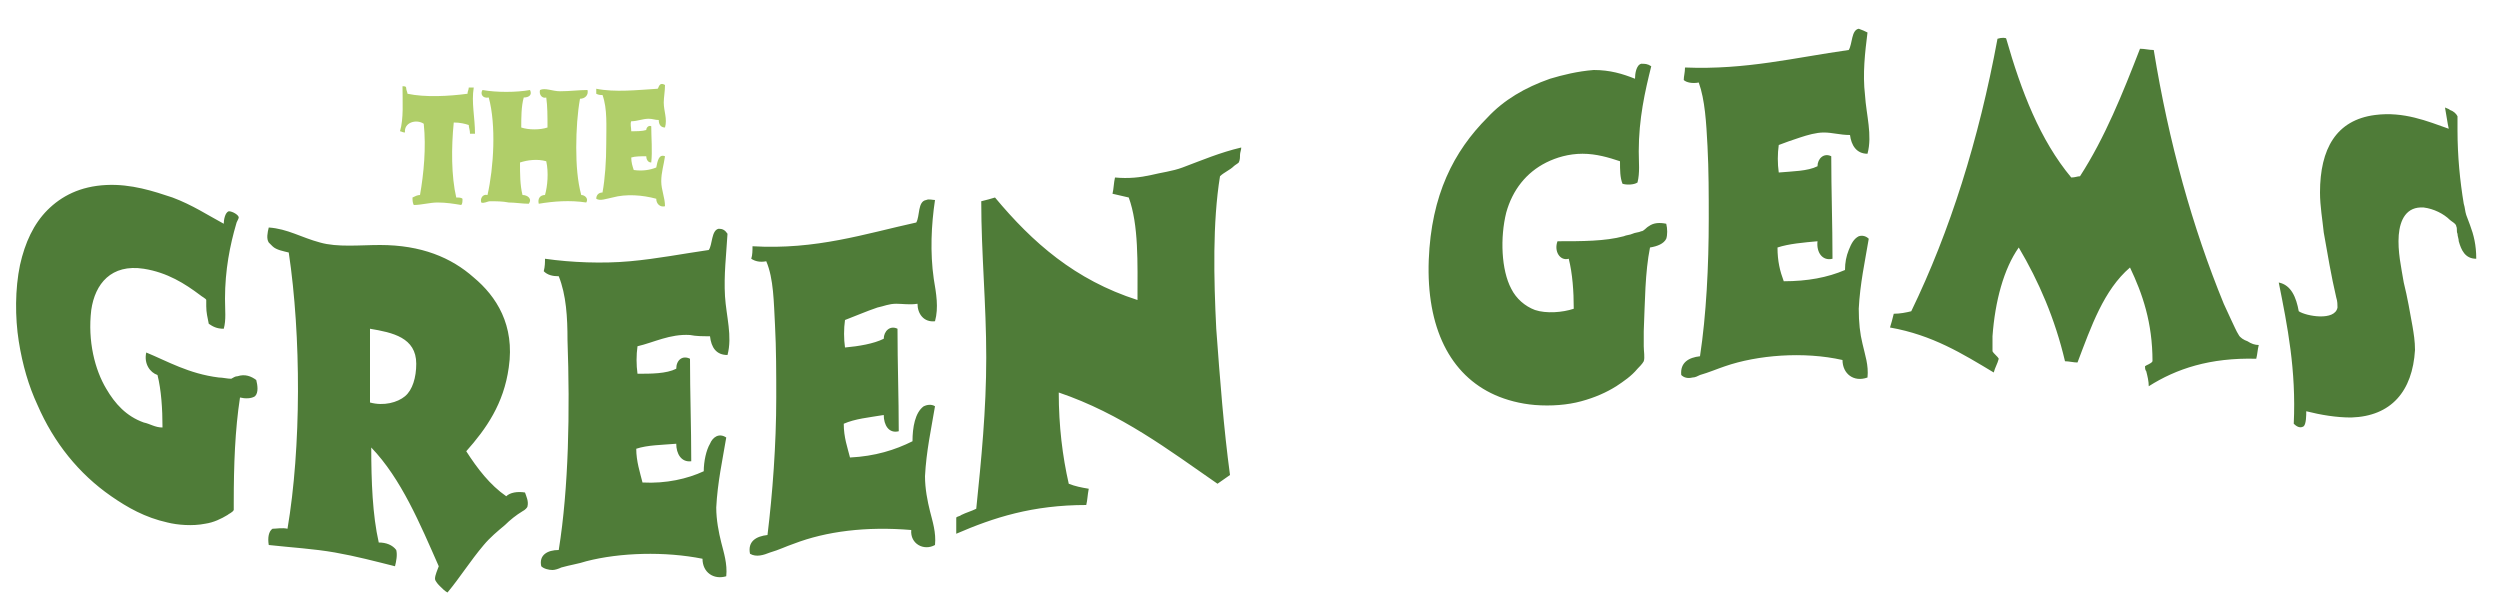 <?xml version="1.0" encoding="utf-8"?>
<!-- Generator: Adobe Illustrator 17.0.0, SVG Export Plug-In . SVG Version: 6.00 Build 0)  -->
<!DOCTYPE svg PUBLIC "-//W3C//DTD SVG 1.1//EN" "http://www.w3.org/Graphics/SVG/1.1/DTD/svg11.dtd">
<svg version="1.1" id="Layer_1" xmlns="http://www.w3.org/2000/svg" xmlns:xlink="http://www.w3.org/1999/xlink" x="0px" y="0px"
	 width="200px" height="49.3px" viewBox="0 0 200 49.3" enable-background="new 0 0 200 49.3" xml:space="preserve">
<path id="color2" fill="#B0CE69" d="M53.2,6.8c0,0.5-0.1,1-0.1,1.4c0,0.7,0.3,1.3,0.1,2c-0.3,0-0.5-0.2-0.5-0.6
	c-0.3,0-0.5-0.1-0.8-0.1c-0.5,0-0.9,0.2-1.4,0.2c-0.1,0.2,0,0.5,0,0.8c0.4,0,0.9,0,1.2-0.1c0-0.2,0.2-0.4,0.4-0.3c0,0.9,0.1,2,0,2.9
	c-0.3,0-0.4-0.3-0.4-0.5c-0.4,0-0.9,0-1.2,0.1c0,0.4,0.1,0.7,0.2,1c0.7,0.1,1.3,0,1.8-0.2c0.1-0.5,0.2-1.1,0.7-0.9
	c-0.1,0.7-0.3,1.3-0.3,2c0,0.7,0.3,1.3,0.3,2c-0.4,0.1-0.7-0.2-0.7-0.6c-1.1-0.3-2.4-0.4-3.5-0.1c-0.5,0.1-1,0.3-1.3,0.1
	c0-0.3,0.2-0.5,0.5-0.5c0.2-1.1,0.3-2.5,0.3-3.9c0-1.4,0.1-2.8-0.3-3.9c-0.2,0-0.3,0-0.5-0.1c0-0.1,0-0.2,0-0.4
	c1.5,0.3,3.3,0.1,4.9,0C52.7,7.1,52.7,6.5,53.2,6.8z M32.2,6.9c0,1.2,0.1,2.6-0.2,3.6c0.1,0,0.2,0.1,0.4,0.1
	c-0.1-0.8,0.9-1.1,1.5-0.7c0.2,1.9,0,4-0.3,5.7c-0.2,0-0.4,0.1-0.6,0.2c0,0.2,0,0.4,0.1,0.6c0.6,0,1.3-0.2,1.9-0.2
	c0.7,0,1.3,0.1,1.9,0.2c0.1-0.1,0.1-0.3,0.1-0.5c-0.1-0.1-0.3-0.1-0.5-0.1c-0.4-1.7-0.4-4-0.2-6c0.5,0,0.9,0.1,1.2,0.2
	c0,0.2,0.1,0.4,0.1,0.7c0.1,0,0.2,0,0.4,0c0-1.3-0.3-2.5-0.1-3.7c-0.1,0-0.3,0-0.4,0c0,0.2-0.1,0.3-0.1,0.5c-1.5,0.2-3.4,0.3-4.8,0
	c0-0.1-0.1-0.3-0.1-0.4C32.5,6.9,32.4,6.9,32.2,6.9z M44.8,7.3c-0.6,0-1.2-0.3-1.6-0.1c-0.1,0.4,0.2,0.7,0.5,0.6
	c0.1,0.7,0.1,1.5,0.1,2.4c-0.6,0.2-1.5,0.2-2.1,0c0-0.8,0-1.7,0.2-2.4c0.4,0,0.7-0.2,0.5-0.6c-1.1,0.2-2.7,0.2-3.8,0
	c-0.2,0.3,0,0.7,0.5,0.6c0.6,2.2,0.4,5.6-0.1,7.8c-0.4-0.1-0.6,0.3-0.5,0.6c0.2,0.1,0.5-0.1,0.7-0.1c0.5,0,1,0,1.5,0.1
	c0.5,0,1.1,0.1,1.6,0.1c0.3-0.4-0.1-0.7-0.5-0.7c-0.2-0.8-0.2-1.7-0.2-2.6c0.6-0.2,1.4-0.3,2.1-0.1c0.2,0.9,0.1,2-0.1,2.7
	c-0.4,0-0.6,0.3-0.5,0.7c1.2-0.2,2.5-0.3,3.8-0.1c0.2-0.3-0.1-0.6-0.4-0.6c-0.3-1.1-0.4-2.4-0.4-3.8c0-1.4,0.1-2.8,0.3-3.9
	c0.4,0,0.7-0.3,0.6-0.7C46.3,7.2,45.6,7.3,44.8,7.3z"/>
<path id="color1" fill="#4F7C38" d="M149.4,2.6c-0.2,1.6-0.4,3.3-0.2,5c0.1,1.6,0.6,3.2,0.2,4.7c-0.9,0-1.3-0.7-1.4-1.5
	c-0.8,0-1.4-0.2-2.1-0.2c-0.6,0-1.3,0.2-1.9,0.4c-0.6,0.2-1.2,0.4-1.7,0.6c-0.1,0.7-0.1,1.5,0,2.2c1.1-0.1,2.3-0.1,3.1-0.5
	c0-0.6,0.5-1.1,1.1-0.8c0,2.7,0.1,5.5,0.1,8.2c-0.8,0.2-1.3-0.5-1.2-1.4c-1.1,0.1-2.3,0.2-3.2,0.5c0,1.1,0.2,1.9,0.5,2.7
	c1.9,0,3.5-0.3,4.9-0.9c0-0.6,0.1-1.1,0.3-1.6c0.2-0.5,0.4-0.9,0.8-1.1c0.3-0.1,0.6,0,0.8,0.2c-0.3,1.8-0.7,3.6-0.8,5.6
	c0,1.1,0.1,2,0.3,2.8c0.2,0.9,0.5,1.7,0.4,2.7c-1.1,0.4-2-0.3-2-1.4c-3.1-0.7-6.8-0.4-9.4,0.5c-0.6,0.2-1.3,0.5-2,0.7
	c-0.2,0.1-0.4,0.2-0.6,0.2c-0.4,0.1-0.7,0-0.9-0.2c-0.1-1,0.6-1.4,1.5-1.5c0.5-3.3,0.7-7.2,0.7-11c0-1.9,0-3.9-0.1-5.8
	c-0.1-1.9-0.2-3.7-0.7-5.1c-0.5,0.1-1,0-1.2-0.2c0-0.3,0.1-0.6,0.1-1c4.9,0.2,8.8-0.8,13.1-1.4c0.3-0.5,0.2-1.6,0.8-1.7
	C149,2.4,149.2,2.5,149.4,2.6z M159.8,3.1c-1.5,8.1-3.8,15.4-6.9,21.8c-0.4,0.1-0.9,0.2-1.4,0.2c-0.1,0.4-0.2,0.8-0.3,1.1
	c3.4,0.6,5.8,2.1,8.3,3.6c0.1-0.4,0.3-0.7,0.4-1.1c-0.1-0.2-0.4-0.4-0.5-0.6c0-0.2,0-0.4,0-0.6c0-0.2,0-0.4,0-0.6
	c0.2-2.8,0.9-5.4,2.1-7.1c1.6,2.7,2.9,5.7,3.7,9.1c0.3,0,0.7,0.1,1,0.1c1.1-2.9,2.1-5.8,4.2-7.6c1,2.1,1.8,4.4,1.8,7.5
	c-0.1,0.2-0.5,0.3-0.6,0.4c0,0.1,0,0.3,0.1,0.4c0.1,0.4,0.2,0.8,0.2,1.2c2.2-1.4,4.9-2.3,8.6-2.2c0.1-0.4,0.1-0.7,0.2-1.1
	c-0.3,0-0.6-0.1-0.9-0.3c-0.3-0.1-0.6-0.3-0.7-0.5c-0.2-0.3-0.4-0.8-0.6-1.2c-0.2-0.4-0.4-0.9-0.6-1.3c-2.5-6.1-4.4-12.9-5.6-20.3
	c-0.4,0-0.7-0.1-1.1-0.1c-1.4,3.6-2.8,7.1-4.8,10.2c-0.2,0-0.4,0.1-0.7,0.1c-2.5-3-4-6.9-5.2-11.1C160.5,3,160.1,3,159.8,3.1
	C159.8,3,159.8,3,159.8,3.1z M131.3,5.1c-0.4,0.1-0.5,0.8-0.5,1.2c-1-0.4-2-0.7-3.3-0.7C126.2,5.7,125,6,124,6.3
	c-2,0.7-3.7,1.7-5,3.1c-2.7,2.7-4.5,6.2-4.7,11.4c-0.2,5.4,1.7,9.2,5.3,10.8c0.9,0.4,2,0.7,3.2,0.8c1.3,0.1,2.6,0,3.7-0.3
	c1.1-0.3,2-0.7,2.8-1.2c0.6-0.4,1.2-0.8,1.7-1.4c0.1-0.1,0.4-0.4,0.5-0.6c0.1-0.3,0-0.8,0-1.2c0-0.4,0-0.8,0-1.2
	c0.1-2.4,0.1-4.7,0.5-6.7c0.6-0.1,1.1-0.3,1.3-0.7c0.1-0.3,0.1-0.8,0-1.2c-0.5-0.1-1-0.1-1.4,0.2c-0.2,0.1-0.4,0.4-0.6,0.4
	c-0.2,0.1-0.5,0.1-0.7,0.2c-0.2,0.1-0.5,0.1-0.7,0.2c-1.5,0.4-3.3,0.4-5.3,0.4c-0.3,0.8,0.2,1.6,0.9,1.4c0.3,1.2,0.4,2.6,0.4,4
	c-0.9,0.3-2.2,0.4-3.1,0.1c-0.8-0.3-1.5-0.9-1.9-1.7c-0.8-1.5-0.9-4.1-0.4-6.1c0.5-1.8,1.6-3.2,3.2-4c0.8-0.4,1.8-0.7,2.9-0.7
	c1.1,0,2.1,0.3,3,0.6c0,0.7,0,1.3,0.2,1.8c0.3,0.1,0.9,0.1,1.2-0.1c0.2-0.8,0.1-1.6,0.1-2.5c0-2.6,0.5-4.8,1-6.8
	C131.8,5.1,131.6,5.1,131.3,5.1z M195.9,10.3c-1.7-0.6-3.6-1.4-5.9-1.1c-3.1,0.4-4.4,2.7-4.4,6.2c0,1.1,0.2,2.2,0.3,3.2
	c0.3,1.7,0.6,3.5,1,5.2c0.1,0.3,0.1,0.6,0.1,0.8c-0.2,1.1-2.5,0.7-3.1,0.3c-0.2-1.1-0.6-2.1-1.6-2.3c0.7,3.5,1.4,7,1.2,11.3
	c0.2,0.2,0.5,0.4,0.8,0.2c0.2-0.2,0.2-0.9,0.2-1.2c1.2,0.3,2.4,0.5,3.6,0.5c3.2-0.1,4.9-2.1,5.1-5.4c0-0.7-0.1-1.3-0.2-1.9
	c-0.2-1.1-0.4-2.3-0.7-3.5c-0.2-1.2-0.5-2.5-0.4-3.8c0.1-1.2,0.6-2.3,2-2.2c0.8,0.1,1.6,0.5,2.1,1c0.1,0.1,0.5,0.3,0.5,0.5
	c0.1,0.2,0,0.4,0.1,0.6c0,0.2,0.1,0.4,0.1,0.6c0.2,0.7,0.5,1.4,1.4,1.4c0-1.1-0.2-1.9-0.5-2.7c-0.1-0.3-0.2-0.5-0.3-0.8
	c-0.1-0.3-0.1-0.6-0.2-0.9c-0.3-1.8-0.5-3.8-0.5-5.9c0-0.3,0-0.8,0-1.1c-0.1-0.2-0.3-0.4-0.6-0.5c-0.1-0.1-0.2-0.1-0.4-0.2
	C195.7,9.1,195.8,9.9,195.9,10.3z M94.6,13.4c-0.8,0.3-1.7,0.4-2.5,0.6c-0.9,0.2-1.8,0.3-2.9,0.2c-0.1,0.4-0.1,0.9-0.2,1.3
	c0.4,0.1,0.9,0.2,1.3,0.3c0.8,2.2,0.7,5.2,0.7,8.2c-5-1.6-8.4-4.6-11.4-8.2c-0.3,0.1-0.7,0.2-1.1,0.3c0,4.2,0.4,8.2,0.4,12.5
	c0,4.2-0.4,8.2-0.8,12.1c-0.4,0.2-0.8,0.3-1.2,0.5c-0.1,0.1-0.3,0.1-0.4,0.2c0,0.4,0,0.9,0,1.3c3-1.3,6.1-2.3,10.4-2.3
	c0.1-0.4,0.1-0.8,0.2-1.3c-0.6-0.1-1.1-0.2-1.6-0.4c-0.5-2.2-0.8-4.6-0.8-7.3c5,1.7,8.8,4.6,12.7,7.3c0.3-0.2,0.7-0.5,1-0.7
	c-0.5-3.7-0.8-7.6-1.1-11.7c-0.2-4-0.3-8.5,0.3-12.2c0.3-0.3,0.8-0.5,1.1-0.8c0.1-0.1,0.3-0.2,0.4-0.3c0.1-0.2,0.1-0.4,0.1-0.6
	c0-0.2,0.1-0.4,0.1-0.6c0,0,0,0,0,0C97.6,12.2,96.2,12.8,94.6,13.4z M13.8,15.8c-1.5-0.5-3.3-1.1-5.3-1c-2.1,0.1-3.6,0.9-4.7,2
	c-1.1,1.1-1.8,2.6-2.2,4.4c-0.4,1.9-0.4,4.2-0.1,6.1c0.3,1.9,0.8,3.6,1.5,5.1c1.3,3,3.3,5.5,5.9,7.3c1.3,0.9,2.7,1.7,4.5,2.1
	c0.8,0.2,2,0.3,3,0.1c0.7-0.1,1.3-0.4,1.8-0.7c0.1-0.1,0.4-0.2,0.5-0.4c0-0.1,0-0.4,0-0.6c0-3,0.1-5.8,0.5-8.4
	c0.4,0.1,0.9,0.1,1.2-0.1c0.3-0.3,0.2-0.9,0.1-1.3c-0.4-0.3-0.9-0.5-1.5-0.3c-0.2,0-0.3,0.1-0.5,0.2c-0.3,0-0.7-0.1-1-0.1
	c-2.4-0.3-4.1-1.3-5.8-2c-0.2,0.9,0.3,1.6,0.9,1.8c0.3,1.2,0.4,2.7,0.4,4.2c-0.6,0-1-0.3-1.5-0.4c-1.4-0.5-2.3-1.5-3-2.7
	c-0.9-1.5-1.5-3.8-1.2-6.3c0.3-2.1,1.6-3.7,4.2-3.3c1.9,0.3,3.3,1.2,4.5,2.1c0.1,0.1,0.5,0.3,0.5,0.4c0,0.1,0,0.3,0,0.5
	c0,0.5,0.1,0.9,0.2,1.4c0.3,0.2,0.6,0.4,1.2,0.4c0.2-0.7,0.1-1.5,0.1-2.4c0-2.3,0.4-4.3,0.9-6c0-0.1,0.2-0.4,0.2-0.5
	c0-0.2-0.5-0.5-0.8-0.5c-0.3,0.1-0.4,0.7-0.4,1C16.6,17.2,15.4,16.4,13.8,15.8z M74.1,16c-0.7,0.1-0.5,1.3-0.8,1.8
	c-4.1,0.9-8,2.2-13.1,1.9c0,0.3,0,0.7-0.1,1c0.3,0.2,0.7,0.3,1.2,0.2c0.6,1.4,0.6,3.3,0.7,5.1c0.1,1.9,0.1,3.9,0.1,5.8
	c0,3.8-0.3,7.7-0.7,11c-0.9,0.1-1.6,0.5-1.4,1.5c0.5,0.3,1.1,0.1,1.6-0.1c0.7-0.2,1.3-0.5,1.9-0.7c2.6-1,5.8-1.4,9.4-1.1
	c-0.1,1.1,1,1.7,1.9,1.2c0.1-1-0.2-1.9-0.4-2.7c-0.2-0.8-0.4-1.8-0.4-2.8c0.1-2,0.5-3.8,0.8-5.6c-0.3-0.2-0.7-0.1-0.9,0
	C73.2,33,73,34.2,73,35.3C71.6,36,70,36.5,68,36.6c-0.2-0.8-0.5-1.6-0.5-2.7c0.9-0.4,2-0.5,3.2-0.7c0,0.8,0.4,1.5,1.2,1.3
	c0-2.7-0.1-5.4-0.1-8.2c-0.6-0.3-1.1,0.2-1.1,0.8c-0.8,0.4-2,0.6-3.1,0.7c-0.1-0.7-0.1-1.5,0-2.2c0.8-0.3,1.7-0.7,2.6-1
	c0.5-0.1,0.9-0.3,1.5-0.3c0.5,0,1.1,0.1,1.7,0c0,0.8,0.5,1.5,1.4,1.4c0.3-1.1,0.1-2.2-0.1-3.4c-0.3-2.1-0.2-4.3,0.1-6.3
	C74.6,16,74.3,15.9,74.1,16z M21.5,18.2c-0.1,0.4-0.2,0.9,0,1.2c0.1,0.1,0.2,0.2,0.3,0.3c0.3,0.3,0.9,0.4,1.3,0.5
	c1,6.7,1,15.6-0.1,22.1c-0.4-0.1-0.9,0-1.2,0c-0.3,0.2-0.4,0.7-0.3,1.3c1.8,0.2,3.6,0.3,5.3,0.6c1.7,0.3,3.2,0.7,4.8,1.1
	c0.1-0.4,0.2-0.9,0.1-1.3c-0.3-0.4-0.8-0.6-1.4-0.6c-0.5-2.2-0.6-4.9-0.6-7.6c2.4,2.5,3.9,6.1,5.4,9.5c-0.1,0.3-0.3,0.7-0.3,1
	c0,0.2,0.3,0.5,0.4,0.6c0.2,0.2,0.4,0.4,0.6,0.5c1-1.2,1.8-2.5,2.9-3.8c0.5-0.6,1.1-1.1,1.7-1.6c0.4-0.4,0.9-0.8,1.4-1.1
	c0.2-0.1,0.4-0.3,0.4-0.4c0.1-0.4-0.1-0.8-0.2-1.1c-0.6-0.1-1.2,0-1.5,0.3c-1.3-0.9-2.3-2.2-3.2-3.6c1.6-1.8,3-3.8,3.4-6.7
	c0.5-3.4-1-5.7-2.8-7.2c-1.8-1.6-4.2-2.6-7.5-2.6c-1.6,0-3.4,0.2-4.8-0.2C24.1,19,23,18.3,21.5,18.2C21.5,18.2,21.5,18.2,21.5,18.2z
	 M29.6,26.3c1.8,0.3,3.7,0.7,3.7,2.8c0,1.1-0.3,2.1-0.9,2.6c-0.6,0.5-1.7,0.8-2.8,0.5C29.6,30.2,29.6,28.3,29.6,26.3
	C29.6,26.4,29.6,26.3,29.6,26.3z M57.5,18.3c-0.6,0.1-0.5,1.3-0.8,1.7c-2.1,0.3-4.1,0.7-6.3,0.9c-2.2,0.2-4.7,0.1-6.8-0.2
	c0,0.3,0,0.6-0.1,1c0.3,0.3,0.7,0.4,1.2,0.4c0.6,1.5,0.7,3.3,0.7,5.1c0.2,5.7,0.1,11.8-0.7,16.8c-0.9,0-1.6,0.4-1.4,1.3
	c0.2,0.2,0.6,0.3,0.9,0.3c0.2,0,0.5-0.1,0.7-0.2c0.7-0.2,1.4-0.3,2-0.5c2.7-0.7,6.3-0.8,9.3-0.2c0,1.1,0.9,1.7,1.9,1.4
	c0.1-1-0.2-1.9-0.4-2.7c-0.2-0.8-0.4-1.8-0.4-2.8c0.1-2,0.5-3.8,0.8-5.6c-0.6-0.4-1.1,0-1.3,0.5c-0.3,0.5-0.5,1.4-0.5,2.2
	c-1.3,0.6-3,1-4.9,0.9c-0.2-0.8-0.5-1.7-0.5-2.7c0.9-0.3,2-0.3,3.2-0.4c0,0.8,0.4,1.5,1.2,1.4c0-2.7-0.1-5.5-0.1-8.2
	c-0.6-0.3-1.1,0.1-1.1,0.8c-0.8,0.4-2,0.4-3.1,0.4c-0.1-0.7-0.1-1.5,0-2.2c1.3-0.3,2.6-1,4.2-0.9c0.5,0.1,1,0.1,1.6,0.1
	c0.1,0.9,0.5,1.5,1.4,1.5c0.4-1.5-0.1-3.1-0.2-4.7c-0.1-1.7,0.1-3.3,0.2-5C58,18.4,57.8,18.3,57.5,18.3z"/>
</svg>
